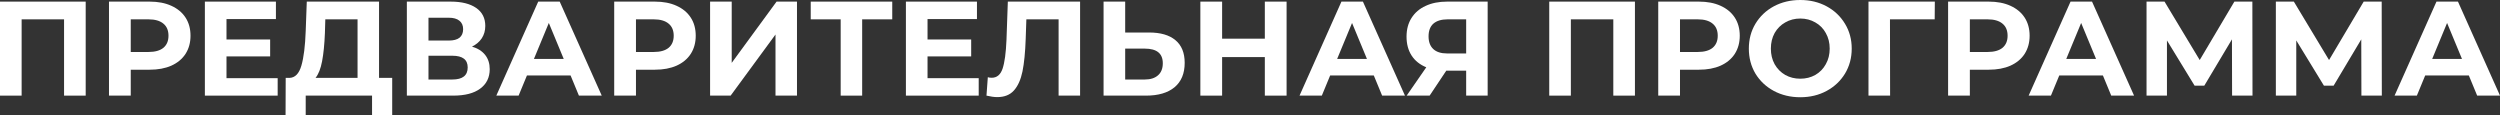 <?xml version="1.0" encoding="UTF-8"?> <svg xmlns="http://www.w3.org/2000/svg" viewBox="0 0 186.142 8.57" fill="none"><rect x="0" y="0" width="186.142" height="8.57" fill="#333333" stroke="none"/><path d="M6.38 0.12V7.12H4.77V1.44H1.61V7.12H0V0.12H6.38Z" fill="white"></path><path d="M11.145 0.12C11.765 0.12 12.302 0.223 12.755 0.43C13.215 0.637 13.569 0.93 13.815 1.31C14.062 1.69 14.185 2.14 14.185 2.66C14.185 3.173 14.062 3.623 13.815 4.01C13.569 4.39 13.215 4.683 12.755 4.89C12.302 5.09 11.765 5.19 11.145 5.19H9.735V7.12H8.115V0.12H11.145ZM11.055 3.87C11.542 3.87 11.912 3.767 12.165 3.56C12.419 3.347 12.545 3.047 12.545 2.66C12.545 2.267 12.419 1.967 12.165 1.76C11.912 1.547 11.542 1.44 11.055 1.44H9.735V3.87H11.055Z" fill="white"></path><path d="M20.674 5.82V7.12H15.254V0.12H20.544V1.42H16.864V2.94H20.114V4.2H16.864V5.82H20.674Z" fill="white"></path><path d="M29.202 5.8V8.57H27.702V7.12H22.762V8.57H21.262L21.272 5.8H21.552C21.972 5.787 22.269 5.48 22.442 4.88C22.616 4.28 22.722 3.423 22.762 2.31L22.842 0.12H28.222V5.8H29.202ZM24.192 2.46C24.159 3.293 24.089 3.993 23.982 4.56C23.876 5.12 23.712 5.533 23.492 5.8H26.622V1.44H24.222L24.192 2.46Z" fill="white"></path><path d="M35.143 3.47C35.57 3.597 35.896 3.803 36.123 4.09C36.35 4.377 36.463 4.73 36.463 5.15C36.463 5.77 36.226 6.253 35.753 6.6C35.286 6.947 34.616 7.12 33.743 7.12H30.293V0.12H33.553C34.366 0.12 35 0.277 35.453 0.59C35.906 0.903 36.133 1.35 36.133 1.93C36.133 2.277 36.046 2.583 35.873 2.85C35.7 3.11 35.456 3.317 35.143 3.47ZM31.903 3.02H33.413C33.766 3.02 34.033 2.95 34.213 2.81C34.393 2.663 34.483 2.45 34.483 2.17C34.483 1.897 34.39 1.687 34.203 1.54C34.023 1.393 33.76 1.32 33.413 1.32H31.903V3.02ZM33.683 5.92C34.443 5.92 34.823 5.62 34.823 5.02C34.823 4.44 34.443 4.15 33.683 4.15H31.903V5.92H33.683Z" fill="white"></path><path d="M42.484 5.62H39.234L38.614 7.12H36.954L40.074 0.12H41.674L44.804 7.12H43.104L42.484 5.62ZM41.974 4.39L40.864 1.71L39.754 4.39H41.974Z" fill="white"></path><path d="M48.762 0.12C49.382 0.12 49.919 0.223 50.372 0.43C50.833 0.637 51.186 0.93 51.432 1.31C51.679 1.69 51.802 2.14 51.802 2.66C51.802 3.173 51.679 3.623 51.432 4.01C51.186 4.39 50.833 4.683 50.372 4.89C49.919 5.09 49.382 5.19 48.762 5.19H47.352V7.12H45.732V0.12H48.762ZM48.673 3.87C49.159 3.87 49.529 3.767 49.782 3.56C50.036 3.347 50.162 3.047 50.162 2.66C50.162 2.267 50.036 1.967 49.782 1.76C49.529 1.547 49.159 1.44 48.673 1.44H47.352V3.87H48.673Z" fill="white"></path><path d="M52.871 0.12H54.481V4.68L57.821 0.12H59.341V7.12H57.741V2.57L54.401 7.12H52.871V0.12Z" fill="white"></path><path d="M66.434 1.44H64.194V7.12H62.594V1.44H60.364V0.12H66.434V1.44Z" fill="white"></path><path d="M72.871 5.82V7.12H67.451V0.12H72.741V1.42H69.061V2.94H72.311V4.2H69.061V5.82H72.871Z" fill="white"></path><path d="M80.42 0.12V7.12H78.82V1.44H76.42L76.37 2.9C76.336 3.893 76.256 4.7 76.13 5.32C76.003 5.933 75.79 6.407 75.49 6.74C75.196 7.067 74.783 7.23 74.25 7.23C74.03 7.23 73.763 7.193 73.45 7.12L73.55 5.75C73.636 5.777 73.733 5.79 73.84 5.79C74.226 5.79 74.496 5.563 74.65 5.11C74.803 4.65 74.9 3.933 74.94 2.96L75.04 0.12H80.42Z" fill="white"></path><path d="M85.558 2.42C86.411 2.42 87.065 2.61 87.518 2.99C87.978 3.37 88.208 3.933 88.208 4.68C88.208 5.473 87.955 6.08 87.448 6.5C86.948 6.913 86.241 7.12 85.328 7.12H82.168V0.12H83.778V2.42H85.558ZM85.238 5.92C85.658 5.92 85.985 5.817 86.218 5.61C86.458 5.403 86.578 5.103 86.578 4.71C86.578 3.983 86.131 3.62 85.238 3.62H83.778V5.92H85.238Z" fill="white"></path><path d="M95.795 0.12V7.12H94.175V4.25H90.995V7.12H89.375V0.12H90.995V2.88H94.175V0.12H95.795Z" fill="white"></path><path d="M102.289 5.62H99.039L98.419 7.12H96.759L99.879 0.12H101.479L104.609 7.12H102.909L102.289 5.62ZM101.779 4.39L100.669 1.71L99.559 4.39H101.779Z" fill="white"></path><path d="M110.766 0.12V7.12H109.166V5.26H107.686L106.446 7.12H104.736L106.196 5.01C105.722 4.817 105.359 4.527 105.106 4.14C104.852 3.747 104.726 3.277 104.726 2.73C104.726 2.19 104.849 1.727 105.096 1.34C105.342 0.947 105.692 0.647 106.146 0.44C106.599 0.227 107.132 0.12 107.746 0.12H110.766ZM107.786 1.44C107.326 1.44 106.972 1.547 106.726 1.76C106.486 1.973 106.366 2.29 106.366 2.71C106.366 3.117 106.483 3.43 106.716 3.65C106.949 3.87 107.293 3.98 107.746 3.98H109.166V1.44H107.786Z" fill="white"></path><path d="M121.732 0.12V7.12H120.122V1.44H116.961V7.12H115.352V0.12H121.732Z" fill="white"></path><path d="M126.497 0.12C127.117 0.12 127.653 0.223 128.107 0.43C128.567 0.637 128.92 0.93 129.167 1.31C129.413 1.69 129.537 2.14 129.537 2.66C129.537 3.173 129.413 3.623 129.167 4.01C128.92 4.39 128.567 4.683 128.107 4.89C127.653 5.09 127.117 5.19 126.497 5.19H125.087V7.12H123.467V0.12H126.497ZM126.407 3.87C126.893 3.87 127.263 3.767 127.517 3.56C127.77 3.347 127.897 3.047 127.897 2.66C127.897 2.267 127.77 1.967 127.517 1.76C127.263 1.547 126.893 1.44 126.407 1.44H125.087V3.87H126.407Z" fill="white"></path><path d="M134.043 7.24C133.316 7.24 132.66 7.083 132.073 6.77C131.493 6.457 131.037 6.027 130.703 5.48C130.376 4.927 130.213 4.307 130.213 3.62C130.213 2.933 130.376 2.317 130.703 1.77C131.037 1.217 131.493 0.783 132.073 0.47C132.66 0.157 133.316 0 134.043 0C134.77 0 135.423 0.157 136.003 0.47C136.583 0.783 137.04 1.217 137.373 1.77C137.706 2.317 137.873 2.933 137.873 3.62C137.873 4.307 137.706 4.927 137.373 5.48C137.04 6.027 136.583 6.457 136.003 6.77C135.423 7.083 134.77 7.24 134.043 7.24ZM134.043 5.86C134.457 5.86 134.83 5.767 135.163 5.58C135.496 5.387 135.757 5.12 135.943 4.78C136.137 4.44 136.233 4.053 136.233 3.62C136.233 3.187 136.137 2.8 135.943 2.46C135.757 2.12 135.496 1.857 135.163 1.67C134.83 1.477 134.457 1.38 134.043 1.38C133.63 1.38 133.256 1.477 132.923 1.67C132.59 1.857 132.327 2.12 132.133 2.46C131.947 2.8 131.853 3.187 131.853 3.62C131.853 4.053 131.947 4.44 132.133 4.78C132.327 5.12 132.59 5.387 132.923 5.58C133.256 5.767 133.63 5.86 134.043 5.86Z" fill="white"></path><path d="M144.051 1.44H140.721L140.731 7.12H139.121V0.12H144.061L144.051 1.44Z" fill="white"></path><path d="M148.079 0.12C148.699 0.12 149.235 0.223 149.689 0.43C150.149 0.637 150.502 0.93 150.749 1.31C150.995 1.69 151.119 2.14 151.119 2.66C151.119 3.173 150.995 3.623 150.749 4.01C150.502 4.39 150.149 4.683 149.689 4.89C149.235 5.09 148.699 5.19 148.079 5.19H146.669V7.12H145.049V0.12H148.079ZM147.989 3.87C148.475 3.87 148.845 3.767 149.099 3.56C149.352 3.347 149.479 3.047 149.479 2.66C149.479 2.267 149.352 1.967 149.099 1.76C148.845 1.547 148.475 1.44 147.989 1.44H146.669V3.87H147.989Z" fill="white"></path><path d="M156.576 5.62H153.326L152.706 7.12H151.046L154.166 0.12H155.766L158.896 7.12H157.196L156.576 5.62ZM156.066 4.39L154.956 1.71L153.846 4.39H156.066Z" fill="white"></path><path d="M166.194 7.12L166.184 2.93L164.124 6.38H163.404L161.344 3.01V7.12H159.824V0.12H161.164L163.784 4.47L166.364 0.12H167.704L167.714 7.12H166.194Z" fill="white"></path><path d="M175.823 7.12L175.813 2.93L173.753 6.38H173.033L170.973 3.01V7.12H169.453V0.12H170.793L173.413 4.47L175.993 0.12H177.333L177.343 7.12H175.823Z" fill="white"></path><path d="M183.822 5.62H180.572L179.952 7.12H178.292L181.412 0.12H183.012L186.142 7.12H184.442L183.822 5.62ZM183.312 4.39L182.202 1.71L181.092 4.39H183.312Z" fill="white"></path></svg> 